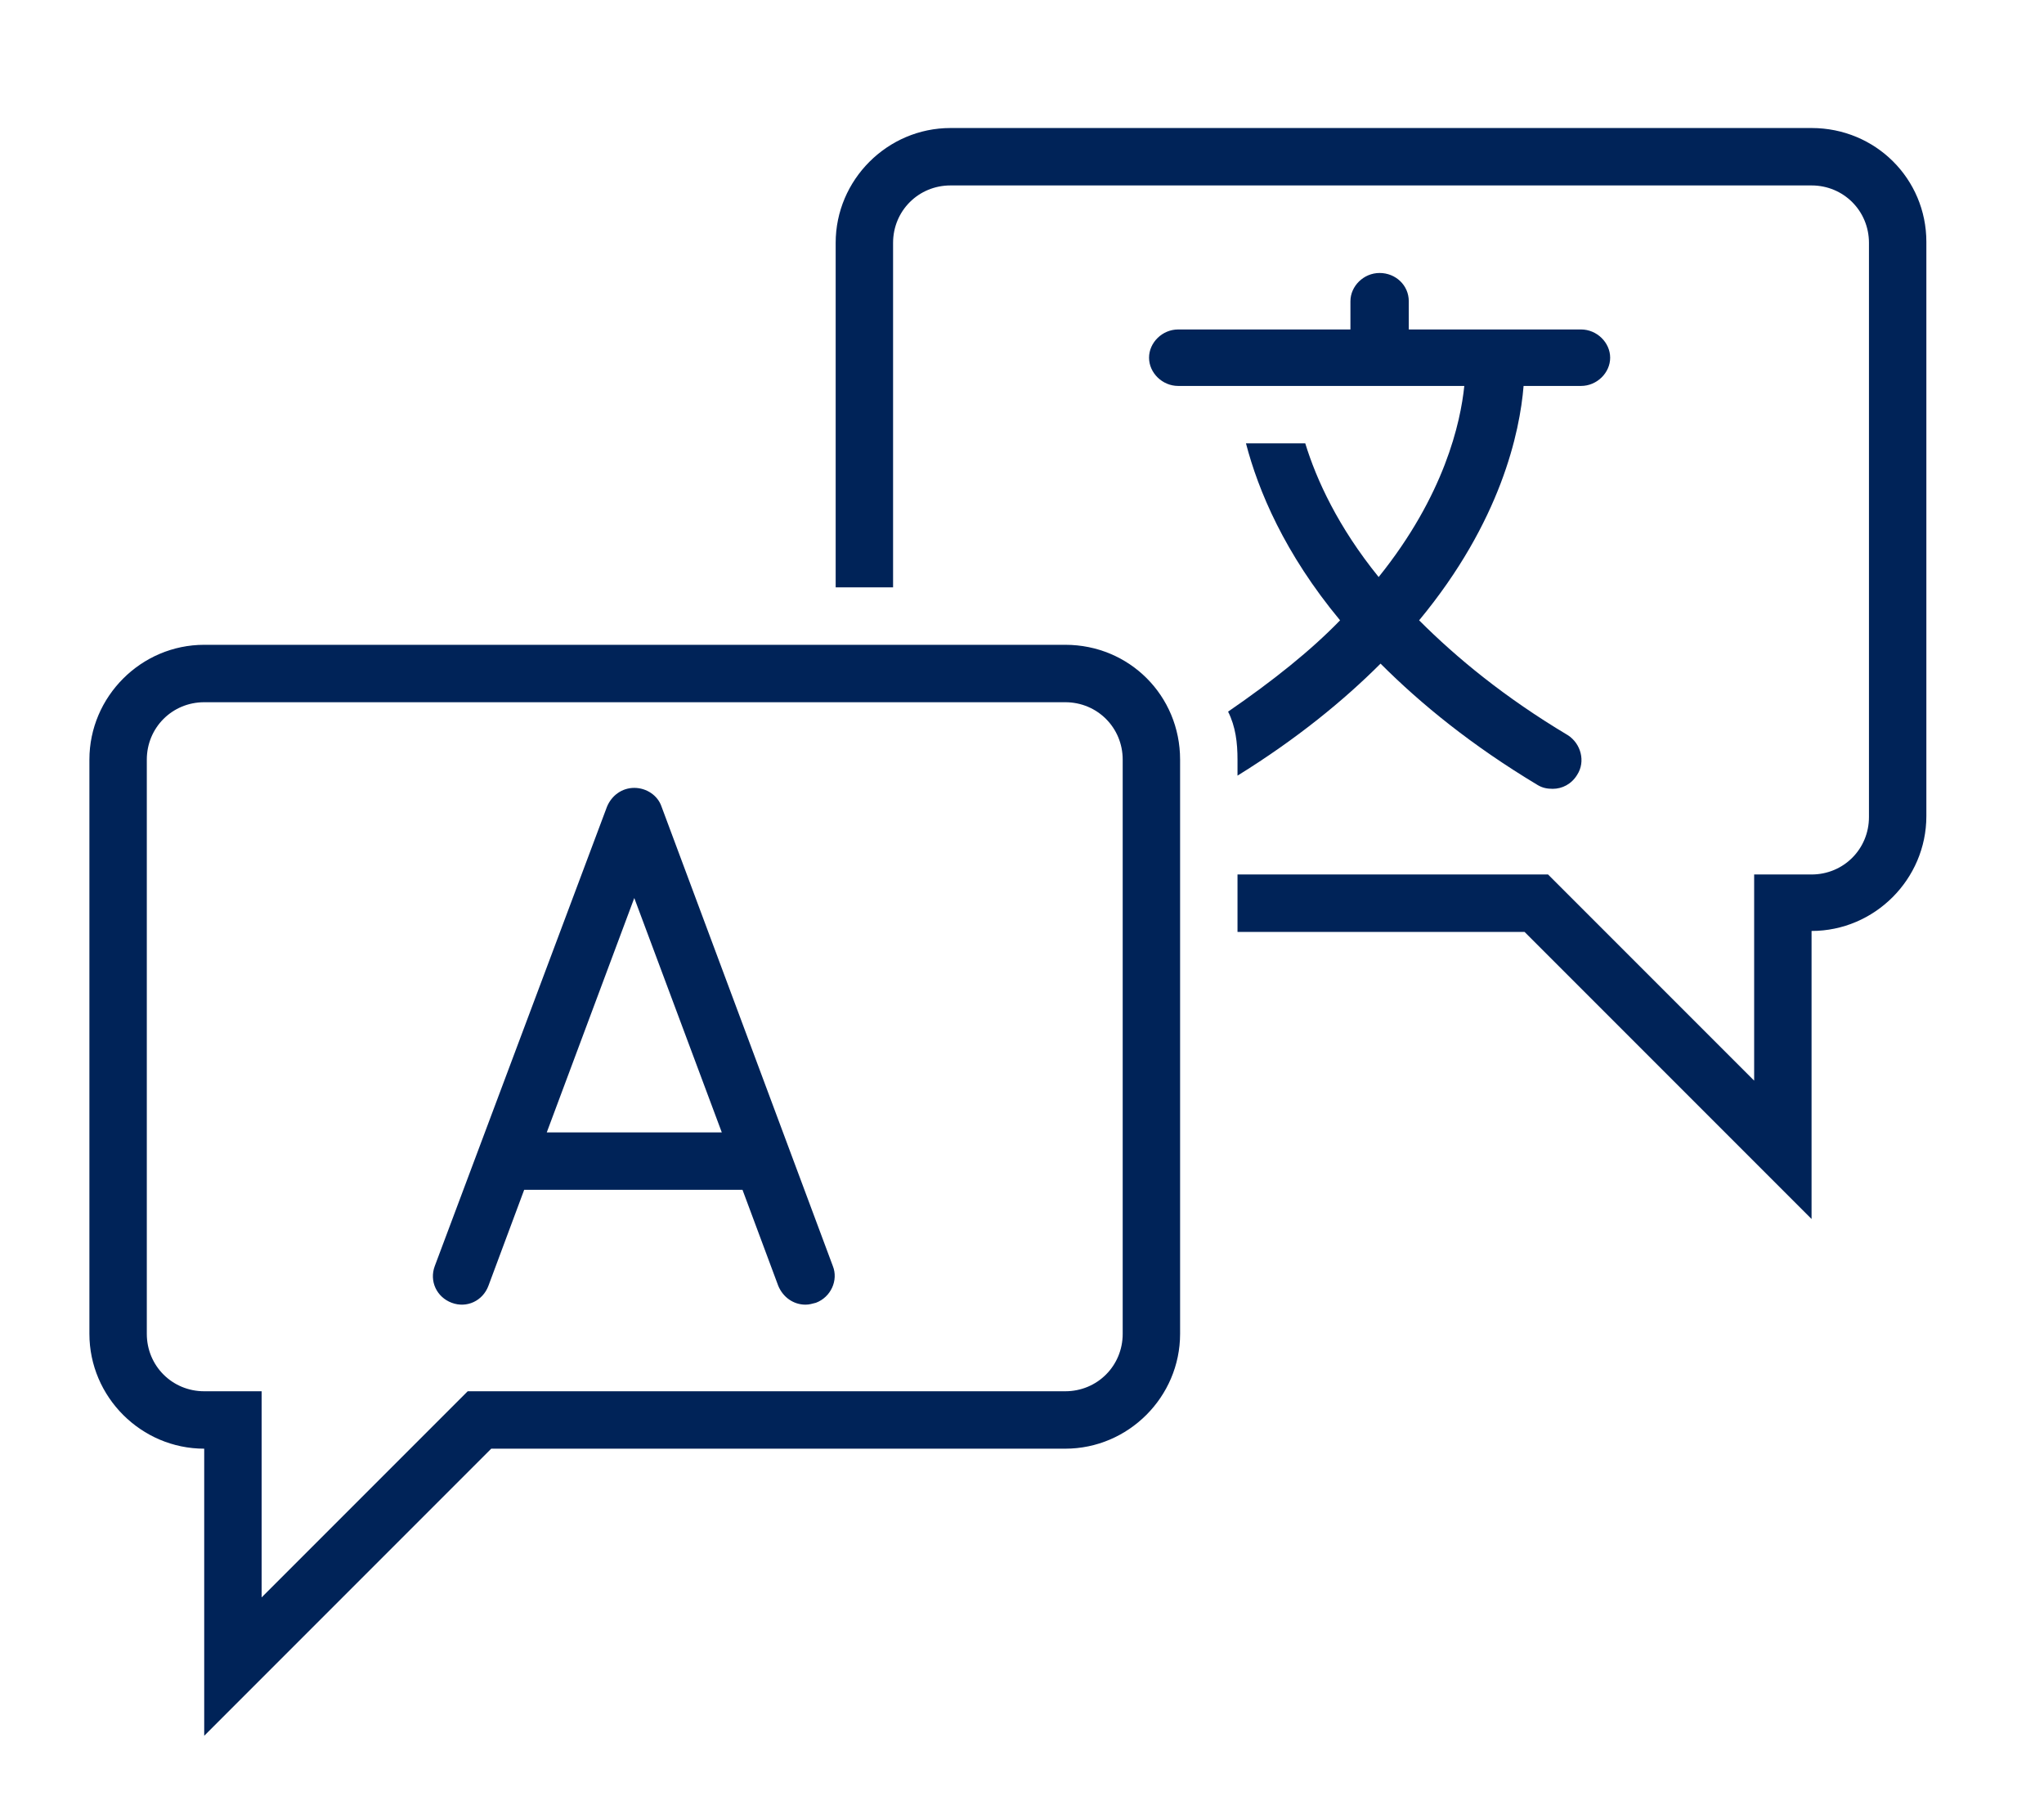 <?xml version="1.0" encoding="UTF-8"?> <!-- Generator: Adobe Illustrator 24.1.0, SVG Export Plug-In . SVG Version: 6.00 Build 0) --> <svg xmlns="http://www.w3.org/2000/svg" xmlns:xlink="http://www.w3.org/1999/xlink" version="1.1" id="Capa_1" x="0px" y="0px" viewBox="0 0 217.2 193.1" style="enable-background:new 0 0 217.2 193.1;" xml:space="preserve"> <style type="text/css"> .st0{fill:#002358;} </style> <g> <path class="st0" d="M192.5,13.6H101c-6.7,0-12.2,5.5-12.2,12.2v36.6h6.1V25.8c0-3.4,2.7-6.1,6.1-6.1h91.5c3.4,0,6.1,2.7,6.1,6.1 v61c0,3.4-2.7,6.1-6.1,6.1h-6.1V99v15.8l-20.1-20.1l-1.8-1.8H162h-30.5v6.1H162l30.5,30.5V98.9c6.7,0,12.2-5.5,12.2-12.2v-61 C204.7,19,199.3,13.6,192.5,13.6z"></path> <path class="st0" d="M131.5,80.7v1.7c6.3-3.9,11.3-8,15.2-11.9c4.3,4.3,9.7,8.7,16.7,12.9c0.5,0.3,1,0.4,1.6,0.4c1,0,2-0.5,2.6-1.5 c0.9-1.4,0.4-3.3-1-4.2c-6.7-4-11.8-8.2-15.8-12.2c8.7-10.5,10.7-20,11.1-24.9h6.1c1.7,0,3.1-1.4,3.1-3s-1.4-3-3.1-3h-18.3v-3 c0-1.7-1.4-3-3.1-3c-1.7,0-3.1,1.4-3.1,3v3h-18.3c-1.7,0-3.1,1.4-3.1,3s1.4,3,3.1,3h30.4c-0.4,3.9-2.1,11.6-9.1,20.3 c-4.3-5.3-6.6-10.3-7.8-14.2h-6.3c1.3,5,4.1,11.7,10,18.8c-3.1,3.2-7.1,6.4-11.9,9.7C131.3,77.2,131.5,78.9,131.5,80.7z"></path> <path class="st0" d="M113.2,68.5H21.7c-6.7,0-12.2,5.5-12.2,12.2v61c0,6.7,5.5,12.2,12.2,12.2v30.5l30.5-30.5h61 c6.7,0,12.2-5.5,12.2-12.2v-61C125.4,73.9,120,68.5,113.2,68.5z M119.3,141.7c0,3.4-2.7,6.1-6.1,6.1h-61h-2.5l-1.8,1.8l-20.1,20.1 v-15.8v-6.1h-6.1c-3.4,0-6.1-2.7-6.1-6.1v-61c0-3.4,2.7-6.1,6.1-6.1h91.5c3.4,0,6.1,2.7,6.1,6.1V141.7z"></path> <path class="st0" d="M70.3,85.7c-0.4-1.2-1.6-2-2.9-2c-1.3,0-2.4,0.8-2.9,2l-18.3,48.8c-0.6,1.6,0.2,3.3,1.8,3.9 c1.6,0.6,3.3-0.2,3.9-1.8l3.8-10.2h23.2l3.8,10.2c0.5,1.2,1.6,2,2.9,2c0.4,0,0.7-0.1,1.1-0.2c1.6-0.6,2.4-2.4,1.8-3.9L70.3,85.7z M58.1,120.3l9.3-24.9l9.3,24.9H58.1z"></path> </g> </svg> 